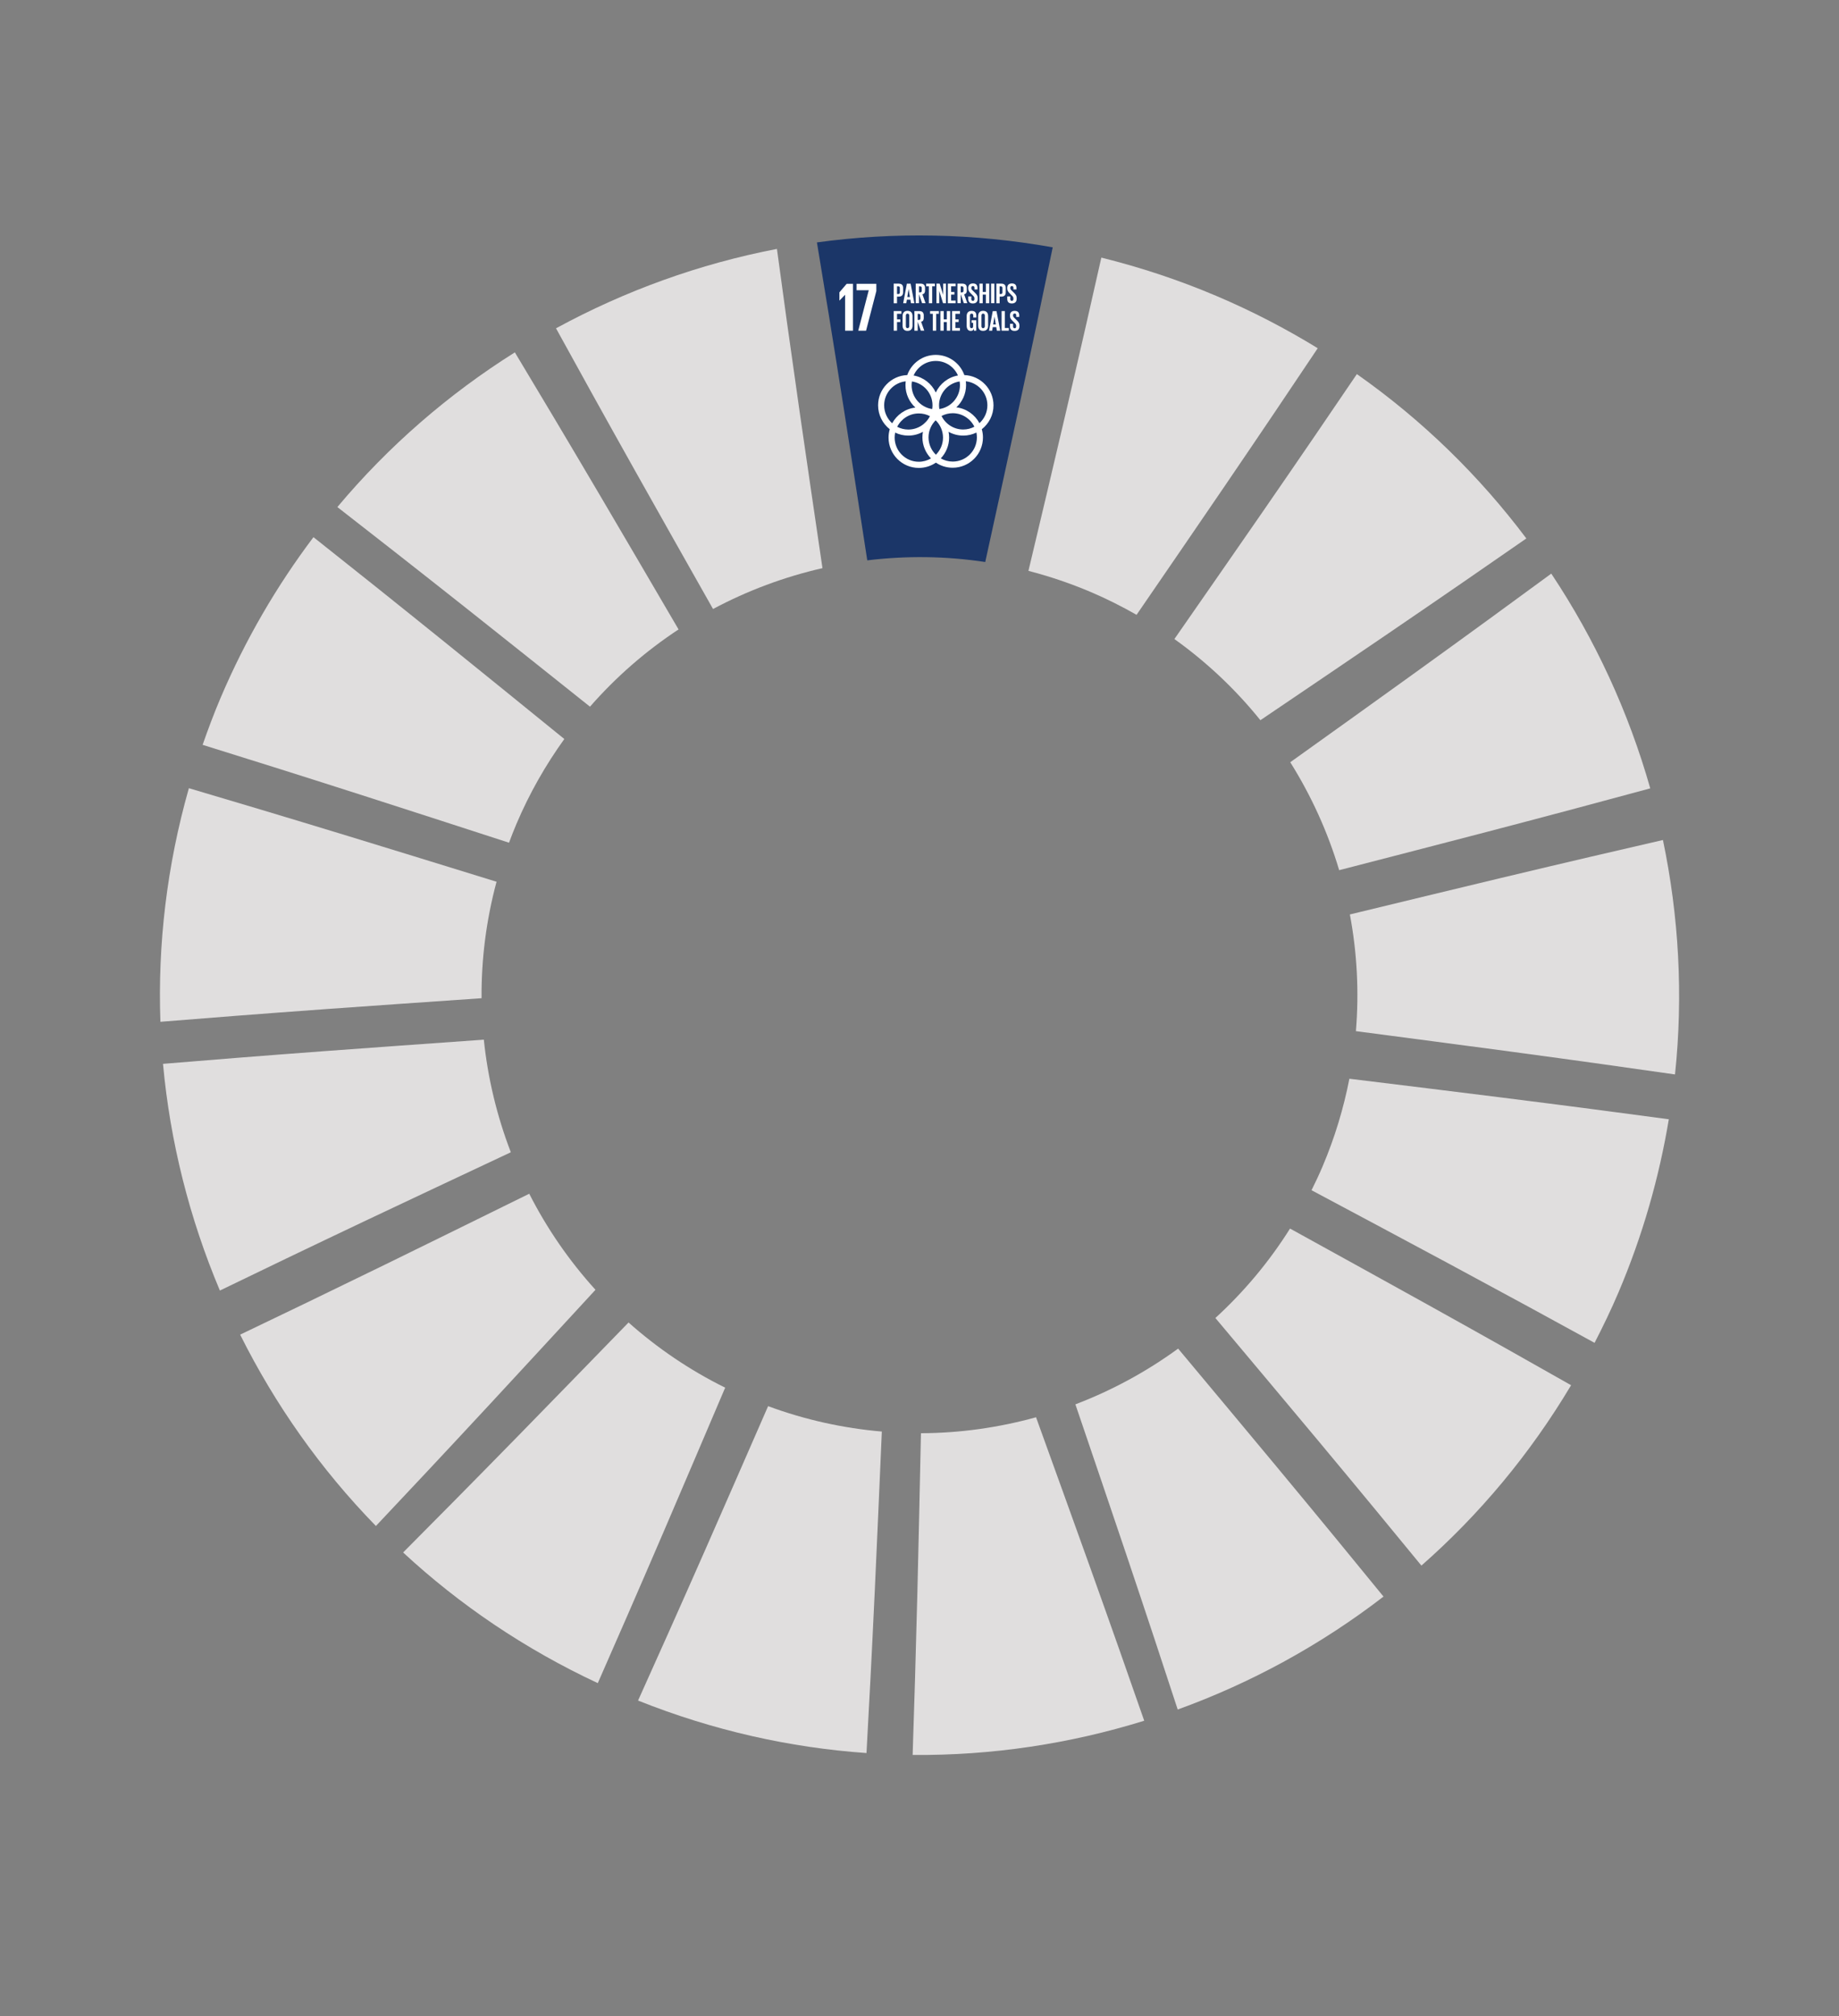 <?xml version="1.0" encoding="UTF-8"?>
<svg id="Layer_1" data-name="Layer 1" xmlns="http://www.w3.org/2000/svg" viewBox="0 0 3200 3507.64">
  <rect x="0" y="0" width="3200" height="3507.64" fill="#808080" stroke="none"/>
  <defs>
    <style>
      .cls-1 {
        fill: #1b3668;
      }

      .cls-1, .cls-2, .cls-3 {
        stroke-width: 0px;
      }

      .cls-2 {
        fill: #e0dede;
      }

      .cls-3 {
        fill: #fff;
      }
    </style>
  </defs>
  <path class="cls-2" d="M1110.27,2958.42c130.37,52.08,264.24,81.98,397.49,91.32,4.41-79.55,9.1-168.38,14.58-285.76,3.76-80.42,8.02-179.83,12.11-273.53-66.31-5.73-132.79-20.13-197.9-44.18-37.5,85.81-77.15,176.75-109.56,250.29-47.4,107.57-83.82,188.89-116.72,261.86h0Z"/>
  <path class="cls-2" d="M1588.06,3053.06c137.64,1.21,273.49-19.34,402.97-59.53-26.31-75.66-56.1-160.45-96-271.98-26.95-75.33-60.57-168.24-92.24-255.96-64.82,17.95-132.11,27.51-200.26,27.78-2.08,95.13-4.2,196.32-6.24,278.13-2.9,115.45-5.6,202.53-8.23,281.56Z"/>
  <path class="cls-2" d="M654.12,2654.72c55.52-58.78,118.12-125.49,199.81-213.52,53.74-57.9,119.73-129.58,182.25-197.36-45.95-50.63-84.65-106.87-115.25-167.11-85.21,41.91-175.74,86.57-249.1,122.4-103.9,50.74-182.55,88.58-253.95,122.72,60.66,121.56,139.93,234.18,236.23,332.88h.01Z"/>
  <path class="cls-2" d="M2049.3,2974.03c128.32-46.42,249.23-112.6,358.11-196.48-50.88-62.36-108.38-132.49-184.57-224.25-50.66-61.04-113.49-136.12-172.82-207.16-55.15,40.26-115.34,72.79-178.76,96.98,30.18,88.87,62.3,183.01,87.97,259.37,37.4,111.17,65.24,195.56,90.07,271.54h0Z"/>
  <path class="cls-2" d="M382.62,2245.15c71.72-34.75,151.36-73.1,256.89-123.14,73.26-34.74,163.97-77.25,249.37-117.44-24.11-62.7-40.03-128.55-46.97-195.88-95.01,6.79-196.26,13.92-277.98,20.01-115.14,8.57-201.85,15.55-280.3,22.06,12.48,136.32,46.22,269.33,98.99,394.39h0Z"/>
  <path class="cls-2" d="M2473.35,2723.64c100.91-88.7,189.08-194.01,260.47-313.8-69.53-39.44-147.49-83.43-250.7-140.8-69.98-38.91-156.65-86.62-238.36-131.73-36.7,58.42-80.61,110.44-129.91,155.58,60.5,72.15,124.78,148.57,176.57,210.68,74.95,89.89,131.29,158.3,181.94,220.08h-.01Z"/>
  <path class="cls-2" d="M279.11,1777.6c80.79-6.55,171.66-13.67,291.01-22.31,78.78-5.7,175.85-12.31,267.83-18.69-.51-67.32,7.98-135.42,26.08-202.64-88.54-27.31-182.19-56.29-258.15-79.46-113.69-34.7-200.2-60.52-277.21-83.29-38.35,134.75-54.35,271.67-49.56,406.39h0Z"/>
  <path class="cls-2" d="M2774.68,2336.14c14.74-28.69,28.9-57.86,41.71-88.02,41.94-98.71,70.62-199.63,87.48-300.95-80.62-10.86-172.38-22.92-292.6-38.04-77.38-9.73-172.76-21.38-263.24-32.48-10.04,51.39-25.39,102.5-46.68,152.62-5.98,14.08-12.46,27.79-19.18,41.32,81.94,43.74,168.6,89.93,238.73,127.66,104.28,56.1,183.25,99.17,253.78,137.89h0Z"/>
  <path class="cls-2" d="M352.55,1295.77c76.96,23.94,163.07,50.96,276.12,87.19,75.68,24.24,168.85,54.53,257.05,83.09,4.08-10.97,8.34-21.9,12.96-32.78,22.65-53.3,50.8-102.51,83.28-147.63-71.35-57.88-146.64-119.05-207.9-168.42-93.57-75.43-165.19-132.51-228.61-182.73-63.78,84.56-118.46,178.04-161.77,279.94-11.45,26.94-21.59,54.1-31.12,81.34h0Z"/>
  <path class="cls-2" d="M1026.61,1229.42c45.54-52.04,97.46-97.14,154.14-134.41-46.44-79.35-95.46-163.19-135.45-231.02-60.91-103.34-107.77-181.74-149.41-250.98-115.04,72.3-219.6,162.56-308.84,269.11,63.79,49.62,135.23,105.46,228.66,179.43,62.18,49.21,138.55,110.2,210.91,167.86h-.01Z"/>
  <path class="cls-2" d="M2359.39,1793.88c92.74,12.21,190.98,25.02,270.52,35.74,116.82,15.72,205.34,28.2,284.73,39.58,14.52-137.78,6.7-275.27-21.01-407.86-78.08,17.94-165.66,38.31-280.91,65.84-77.62,18.55-173.4,41.79-263.84,63.68,12.49,66.26,16.15,134.52,10.51,203.01h0Z"/>
  <path class="cls-2" d="M1240.74,1059.46c59.97-32.02,124.04-55.93,190.42-71.07-13.45-91.68-27.75-188.53-39.04-267.15-16.97-118.08-29.4-208.03-40.19-288.18-134.64,25.84-264.3,72.69-384.43,138.08,38.27,69.63,81.07,147.1,138.33,249.18,39.42,70.44,88.67,157.29,134.9,239.15h0Z"/>
  <path class="cls-2" d="M2330.27,1513.83c88.11-22.83,181-46.68,256.31-66.41,117.15-30.68,206.48-54.62,284.97-75.92-37.58-132.48-95.65-258.63-172.21-373.58-66.12,48.54-141.35,103.5-240.11,174.66-62.81,45.38-140.4,100.71-214.08,153.47,36.69,58.54,65.4,121.73,85.12,187.79h0Z"/>
  <path class="cls-1" d="M1509.12,974.83c67.46-8.17,136.45-7.57,205.27,2.91,19.41-88.76,39.97-182.25,56.34-258.21,25.59-118.67,44.62-209.46,61.08-289.24-137.51-24.64-275.82-27.02-410.3-8.57,13.25,79.81,27.92,169.46,46.47,287.37,12.31,78.14,27.05,174.49,41.13,265.74h.01Z"/>
  <path class="cls-2" d="M2193.17,1252.94c74.5-50.44,152.87-103.42,216.39-146.72,101.48-69.16,178.97-122.64,246.4-169.48-81.55-108.58-180.41-205.46-294.91-285.92-45.26,66.75-96.14,141.4-163.63,239.19-45.12,65.33-101.03,145.66-153.89,221.73,56.84,40.62,106.99,88.21,149.63,141.2h.01Z"/>
  <path class="cls-2" d="M1789.57,993.14c36.48,9.42,72.72,21.62,108.45,36.79,27.68,11.76,54.16,25.14,79.69,39.67,52.25-76.13,107.46-156.58,152-221.96,67.45-99.02,118.35-174.72,163.23-241.83-55.56-34.11-114.26-64.58-176.09-90.84-65.98-28.04-133-50.09-200.43-66.81-17.41,77.41-36.84,162.91-63.24,275.91-18.39,79.23-41.79,176.98-63.62,269.07h.01Z"/>
  <path class="cls-2" d="M1040.2,2928.12c32.21-73.17,68.07-155.23,114.73-263.71,31.63-73.53,70.32-164.49,106.93-250.31-62.21-30.73-118.38-69.13-168.14-113.38-65.59,67.41-135.03,138.96-191.52,196.68-81.95,83.74-144.4,146.8-200.74,203.41,98.06,90.87,211.62,167.95,338.74,227.31Z"/>
  <g>
    <path class="cls-3" d="M1664.1,708.63c10.39-9.66,16.91-23.35,16.91-38.57,0-2.25-.16-4.51-.48-6.76,21.09,2.25,37.6,20.13,37.6,41.79,0,12.32-5.31,23.35-13.85,31.08-7.89-14.81-22.79-25.44-40.18-27.54M1699.85,760.96c0,23.19-18.84,42.03-42.03,42.03-7.57,0-14.65-2.01-20.77-5.56,8.94-9.42,14.49-22.22,14.49-36.15,0-3.46-.32-6.84-.97-10.06,7.57,4.19,16.26,6.6,25.52,6.6,8.21,0,16.02-1.93,22.95-5.31.56,2.74.81,5.56.81,8.45M1556.77,761.28c0-2.98.32-5.88.89-8.7,6.92,3.38,14.73,5.23,22.87,5.23,9.26,0,17.87-2.42,25.44-6.6-.56,3.14-.89,6.36-.89,9.66,0,14.25,5.72,27.13,14.9,36.63-6.2,3.62-13.45,5.8-21.18,5.8-23.19.08-42.03-18.84-42.03-42.03M1538.5,705.16c0-21.66,16.51-39.53,37.52-41.79-.24,2.17-.4,4.43-.4,6.76,0,15.38,6.68,29.31,17.23,38.89-17.47,2.01-32.37,12.56-40.42,27.37-8.45-7.73-13.93-18.84-13.93-31.24M1628.35,627.95c17.23,0,32.04,10.39,38.57,25.28-17.15,2.98-31.4,14.33-38.57,29.63-7.17-15.3-21.42-26.57-38.57-29.63,6.44-14.81,21.34-25.28,38.57-25.28M1638.34,723.68c5.8-3.06,12.4-4.83,19.48-4.83,16.51,0,30.84,9.66,37.68,23.51-5.8,3.06-12.48,4.83-19.48,4.83-16.51,0-30.84-9.58-37.68-23.51M1618.13,724c-6.92,13.77-21.18,23.27-37.6,23.27-7,0-13.53-1.77-19.32-4.75,6.92-13.77,21.18-23.27,37.6-23.27,7,0,13.61,1.69,19.32,4.75M1586.81,663.62c20.29,2.98,35.83,20.45,35.83,41.55,0,2.17-.24,4.35-.56,6.44-20.29-2.98-35.83-20.45-35.83-41.55,0-2.17.24-4.35.56-6.44M1628.51,791.07c-7.89-7.65-12.8-18.36-12.8-30.11s4.75-22.14,12.4-29.79c7.89,7.65,12.8,18.36,12.8,30.11s-4.75,22.14-12.4,29.79M1670.38,670.06c0,21.09-15.62,38.57-35.83,41.55-.32-2.09-.56-4.27-.56-6.44,0-21.09,15.62-38.57,35.83-41.55.32,2.09.56,4.27.56,6.44M1728.75,705.16c0-28.42-22.62-51.61-50.72-52.66-7.25-20.45-26.73-35.1-49.68-35.1s-42.43,14.65-49.68,35.1c-28.18,1.05-50.72,24.23-50.72,52.66,0,16.83,7.97,31.88,20.29,41.55-1.37,4.67-2.09,9.58-2.09,14.65,0,29.07,23.59,52.66,52.66,52.66,11.03,0,21.26-3.38,29.71-9.18,8.37,5.64,18.44,8.86,29.23,8.86,29.07,0,52.66-23.59,52.66-52.66,0-4.99-.72-9.74-2.01-14.33,12.4-9.74,20.37-24.72,20.37-41.55"/>
    <polygon class="cls-3" points="1484.23 493.73 1484.23 575.29 1470.54 575.29 1470.54 512.9 1470.38 512.9 1460.8 522.88 1460.64 522.88 1460.64 508.55 1473.28 493.73 1484.23 493.73"/>
    <polygon class="cls-3" points="1490.51 493.73 1524.89 493.73 1524.89 506.37 1507.02 575.29 1493.41 575.29 1511.69 504.92 1490.51 504.92 1490.51 493.73"/>
    <path class="cls-3" d="M1560.88,498.08v13.45h2.09c1.93,0,2.82-.97,2.82-2.82v-7.81c0-1.85-.89-2.74-2.82-2.74h-2.09v-.08ZM1555.08,493.41h8.53c5.8,0,7.89,2.9,7.89,7.65v7.25c0,4.75-2.09,7.73-7.89,7.73h-2.74v11.59h-5.8v-34.22Z"/>
    <path class="cls-3" d="M1578.75,516.68h4.59l-2.25-13.69h-.08l-2.25,13.69ZM1571.59,527.55l6.44-34.06h6.52l6.52,34.06h-5.88l-1.05-6.2h-6.12l-.97,6.2h-5.47Z"/>
    <path class="cls-3" d="M1599.12,498.08v10.63h1.93c1.93,0,2.82-.97,2.82-2.82v-4.99c0-1.85-.89-2.74-2.82-2.74h-1.93v-.08ZM1599.12,511.85v15.62h-5.72v-34.06h8.37c5.8,0,7.89,2.9,7.89,7.65v4.35c0,3.7-1.29,5.8-4.59,6.6l5.47,15.46h-6.04l-5.39-15.62Z"/>
    <polygon class="cls-3" points="1611.52 493.41 1626.82 493.41 1626.82 498.08 1622.07 498.08 1622.07 527.55 1616.27 527.55 1616.27 498.08 1611.52 498.08 1611.52 493.41"/>
    <polygon class="cls-3" points="1634.31 506.13 1634.31 527.55 1629.48 527.55 1629.48 493.41 1635.11 493.41 1641.23 512.98 1641.23 493.41 1646.06 493.41 1646.06 527.55 1640.99 527.55 1634.31 506.13"/>
    <polygon class="cls-3" points="1649.29 493.41 1662.97 493.41 1662.97 498.08 1655 498.08 1655 507.9 1660.72 507.9 1660.72 512.49 1655 512.49 1655 522.88 1662.97 522.88 1662.97 527.55 1649.29 527.55 1649.29 493.41"/>
    <g>
      <path class="cls-3" d="M1671.75,498.08v10.63h1.93c1.93,0,2.82-.97,2.82-2.82v-4.99c0-1.85-.89-2.74-2.82-2.74h-1.93v-.08ZM1671.75,511.85v15.62h-5.72v-34.06h8.37c5.8,0,7.89,2.9,7.89,7.65v4.35c0,3.7-1.29,5.8-4.59,6.6l5.47,15.46h-6.04l-5.39-15.62Z"/>
      <path class="cls-3" d="M1684.87,520.22v-4.59h5.31v4.67c0,1.93.89,3.06,2.82,3.06,1.77,0,2.58-1.21,2.58-3.06v-1.29c0-1.93-.81-3.14-2.58-4.83l-3.38-3.38c-3.3-3.22-4.75-5.15-4.75-9.1v-1.13c0-4.19,2.5-7.49,8.05-7.49s7.97,2.82,7.97,7.73v2.74h-5.23v-2.98c0-1.93-.89-2.9-2.74-2.9-1.61,0-2.74.89-2.74,2.82v.72c0,1.93,1.05,2.98,2.74,4.59l3.7,3.62c3.14,3.14,4.59,5.07,4.59,8.86v1.69c0,4.67-2.5,7.97-8.37,7.97-5.72,0-7.97-3.3-7.97-7.73"/>
    </g>
    <polygon class="cls-3" points="1715.55 512.49 1709.99 512.49 1709.99 527.55 1704.28 527.55 1704.28 493.41 1709.99 493.41 1709.99 507.9 1715.55 507.9 1715.55 493.41 1721.35 493.41 1721.35 527.55 1715.55 527.55 1715.55 512.49"/>
    <rect class="cls-3" x="1724.57" y="493.41" width="5.72" height="34.06"/>
    <g>
      <path class="cls-3" d="M1739.38,498.08v13.45h2.09c1.93,0,2.82-.97,2.82-2.82v-7.81c0-1.85-.89-2.74-2.82-2.74h-2.09v-.08ZM1733.66,493.41h8.53c5.8,0,7.89,2.9,7.89,7.65v7.25c0,4.75-2.09,7.73-7.89,7.73h-2.74v11.59h-5.72v-34.22h-.08Z"/>
      <path class="cls-3" d="M1752.67,520.22v-4.59h5.31v4.67c0,1.93.89,3.06,2.82,3.06,1.77,0,2.58-1.21,2.58-3.06v-1.29c0-1.93-.81-3.14-2.58-4.83l-3.38-3.38c-3.3-3.22-4.75-5.15-4.75-9.1v-1.13c0-4.19,2.5-7.49,8.05-7.49s7.97,2.82,7.97,7.73v2.74h-5.23v-2.98c0-1.93-.89-2.9-2.74-2.9-1.61,0-2.74.89-2.74,2.82v.72c0,1.93,1.05,2.98,2.74,4.59l3.7,3.62c3.14,3.14,4.59,5.07,4.59,8.86v1.69c0,4.67-2.5,7.97-8.37,7.97s-7.97-3.3-7.97-7.73"/>
    </g>
    <polygon class="cls-3" points="1555.08 541.16 1568.53 541.16 1568.53 545.91 1560.88 545.91 1560.88 555.65 1566.6 555.65 1566.6 560.24 1560.88 560.24 1560.88 575.29 1555.08 575.29 1555.08 541.16"/>
    <g>
      <path class="cls-3" d="M1582.14,567.4v-18.28c0-2.09-.89-3.54-2.98-3.54s-2.9,1.45-2.9,3.54v18.28c0,2.09.89,3.54,2.9,3.54,2.09-.08,2.98-1.53,2.98-3.54M1570.54,566.44v-16.51c0-5.31,2.58-9.18,8.62-9.18s8.7,3.86,8.7,9.18v16.51c0,5.31-2.58,9.18-8.7,9.18-5.96.08-8.62-3.86-8.62-9.18"/>
      <path class="cls-3" d="M1596.87,545.91v10.63h1.93c1.93,0,2.82-.97,2.82-2.82v-4.99c0-1.85-.89-2.74-2.82-2.74h-1.93v-.08ZM1596.87,559.67v15.62h-5.72v-34.14h8.37c5.8,0,7.89,2.9,7.89,7.65v4.35c0,3.7-1.29,5.8-4.59,6.6l5.47,15.46h-6.04l-5.39-15.54Z"/>
    </g>
    <polygon class="cls-3" points="1618.45 541.16 1633.75 541.16 1633.75 545.91 1629 545.91 1629 575.29 1623.2 575.29 1623.2 545.91 1618.45 545.91 1618.45 541.16"/>
    <polygon class="cls-3" points="1647.59 560.24 1642.12 560.24 1642.12 575.29 1636.4 575.29 1636.4 541.16 1642.12 541.16 1642.12 555.65 1647.59 555.65 1647.59 541.16 1653.39 541.16 1653.39 575.29 1647.59 575.29 1647.59 560.24"/>
    <polygon class="cls-3" points="1656.69 541.16 1670.38 541.16 1670.38 545.91 1662.41 545.91 1662.41 555.65 1668.13 555.65 1668.13 560.24 1662.41 560.24 1662.41 570.62 1670.38 570.62 1670.38 575.29 1656.69 575.29 1656.69 541.16"/>
    <g>
      <path class="cls-3" d="M1690.67,557.1h8.13v18.2h-4.11v-3.7c-.72,2.58-2.33,4.11-5.47,4.11-4.91,0-7.17-3.95-7.17-9.18v-16.51c0-5.31,2.58-9.18,8.62-9.18,6.36,0,8.21,3.54,8.21,8.53v2.98h-5.31v-3.46c0-2.09-.81-3.3-2.9-3.3s-2.98,1.45-2.98,3.54v18.28c0,2.09.89,3.54,2.82,3.54s2.82-1.05,2.82-3.3v-6.04h-2.74v-4.51h.08Z"/>
      <path class="cls-3" d="M1713.7,567.4v-18.28c0-2.09-.89-3.54-2.98-3.54s-2.9,1.45-2.9,3.54v18.28c0,2.09.89,3.54,2.9,3.54,2.09-.08,2.98-1.53,2.98-3.54M1702.1,566.44v-16.51c0-5.31,2.58-9.18,8.62-9.18s8.7,3.86,8.7,9.18v16.51c0,5.31-2.58,9.18-8.7,9.18-6.04.08-8.62-3.86-8.62-9.18"/>
    </g>
    <path class="cls-3" d="M1728.19,564.51h4.59l-2.25-13.69h-.08l-2.25,13.69ZM1721.02,575.29l6.44-34.06h6.52l6.52,34.06h-5.88l-1.05-6.2h-6.12l-.97,6.2h-5.47Z"/>
    <polygon class="cls-3" points="1742.84 541.16 1748.56 541.16 1748.56 570.62 1755.4 570.62 1755.4 575.29 1742.84 575.29 1742.84 541.16"/>
    <path class="cls-3" d="M1757.5,567.97v-4.59h5.31v4.67c0,1.93.89,3.06,2.82,3.06,1.77,0,2.58-1.21,2.58-3.06v-1.29c0-1.93-.81-3.14-2.58-4.83l-3.38-3.38c-3.3-3.22-4.75-5.15-4.75-9.1v-1.13c0-4.27,2.5-7.49,8.05-7.49s7.97,2.82,7.97,7.73v2.74h-5.23v-2.98c0-1.93-.89-2.9-2.74-2.9-1.61,0-2.74.89-2.74,2.82v.72c0,1.93,1.05,2.98,2.74,4.59l3.7,3.62c3.14,3.14,4.59,5.07,4.59,8.86v1.69c0,4.67-2.5,7.97-8.37,7.97-5.72,0-7.97-3.3-7.97-7.73"/>
  </g>
</svg>